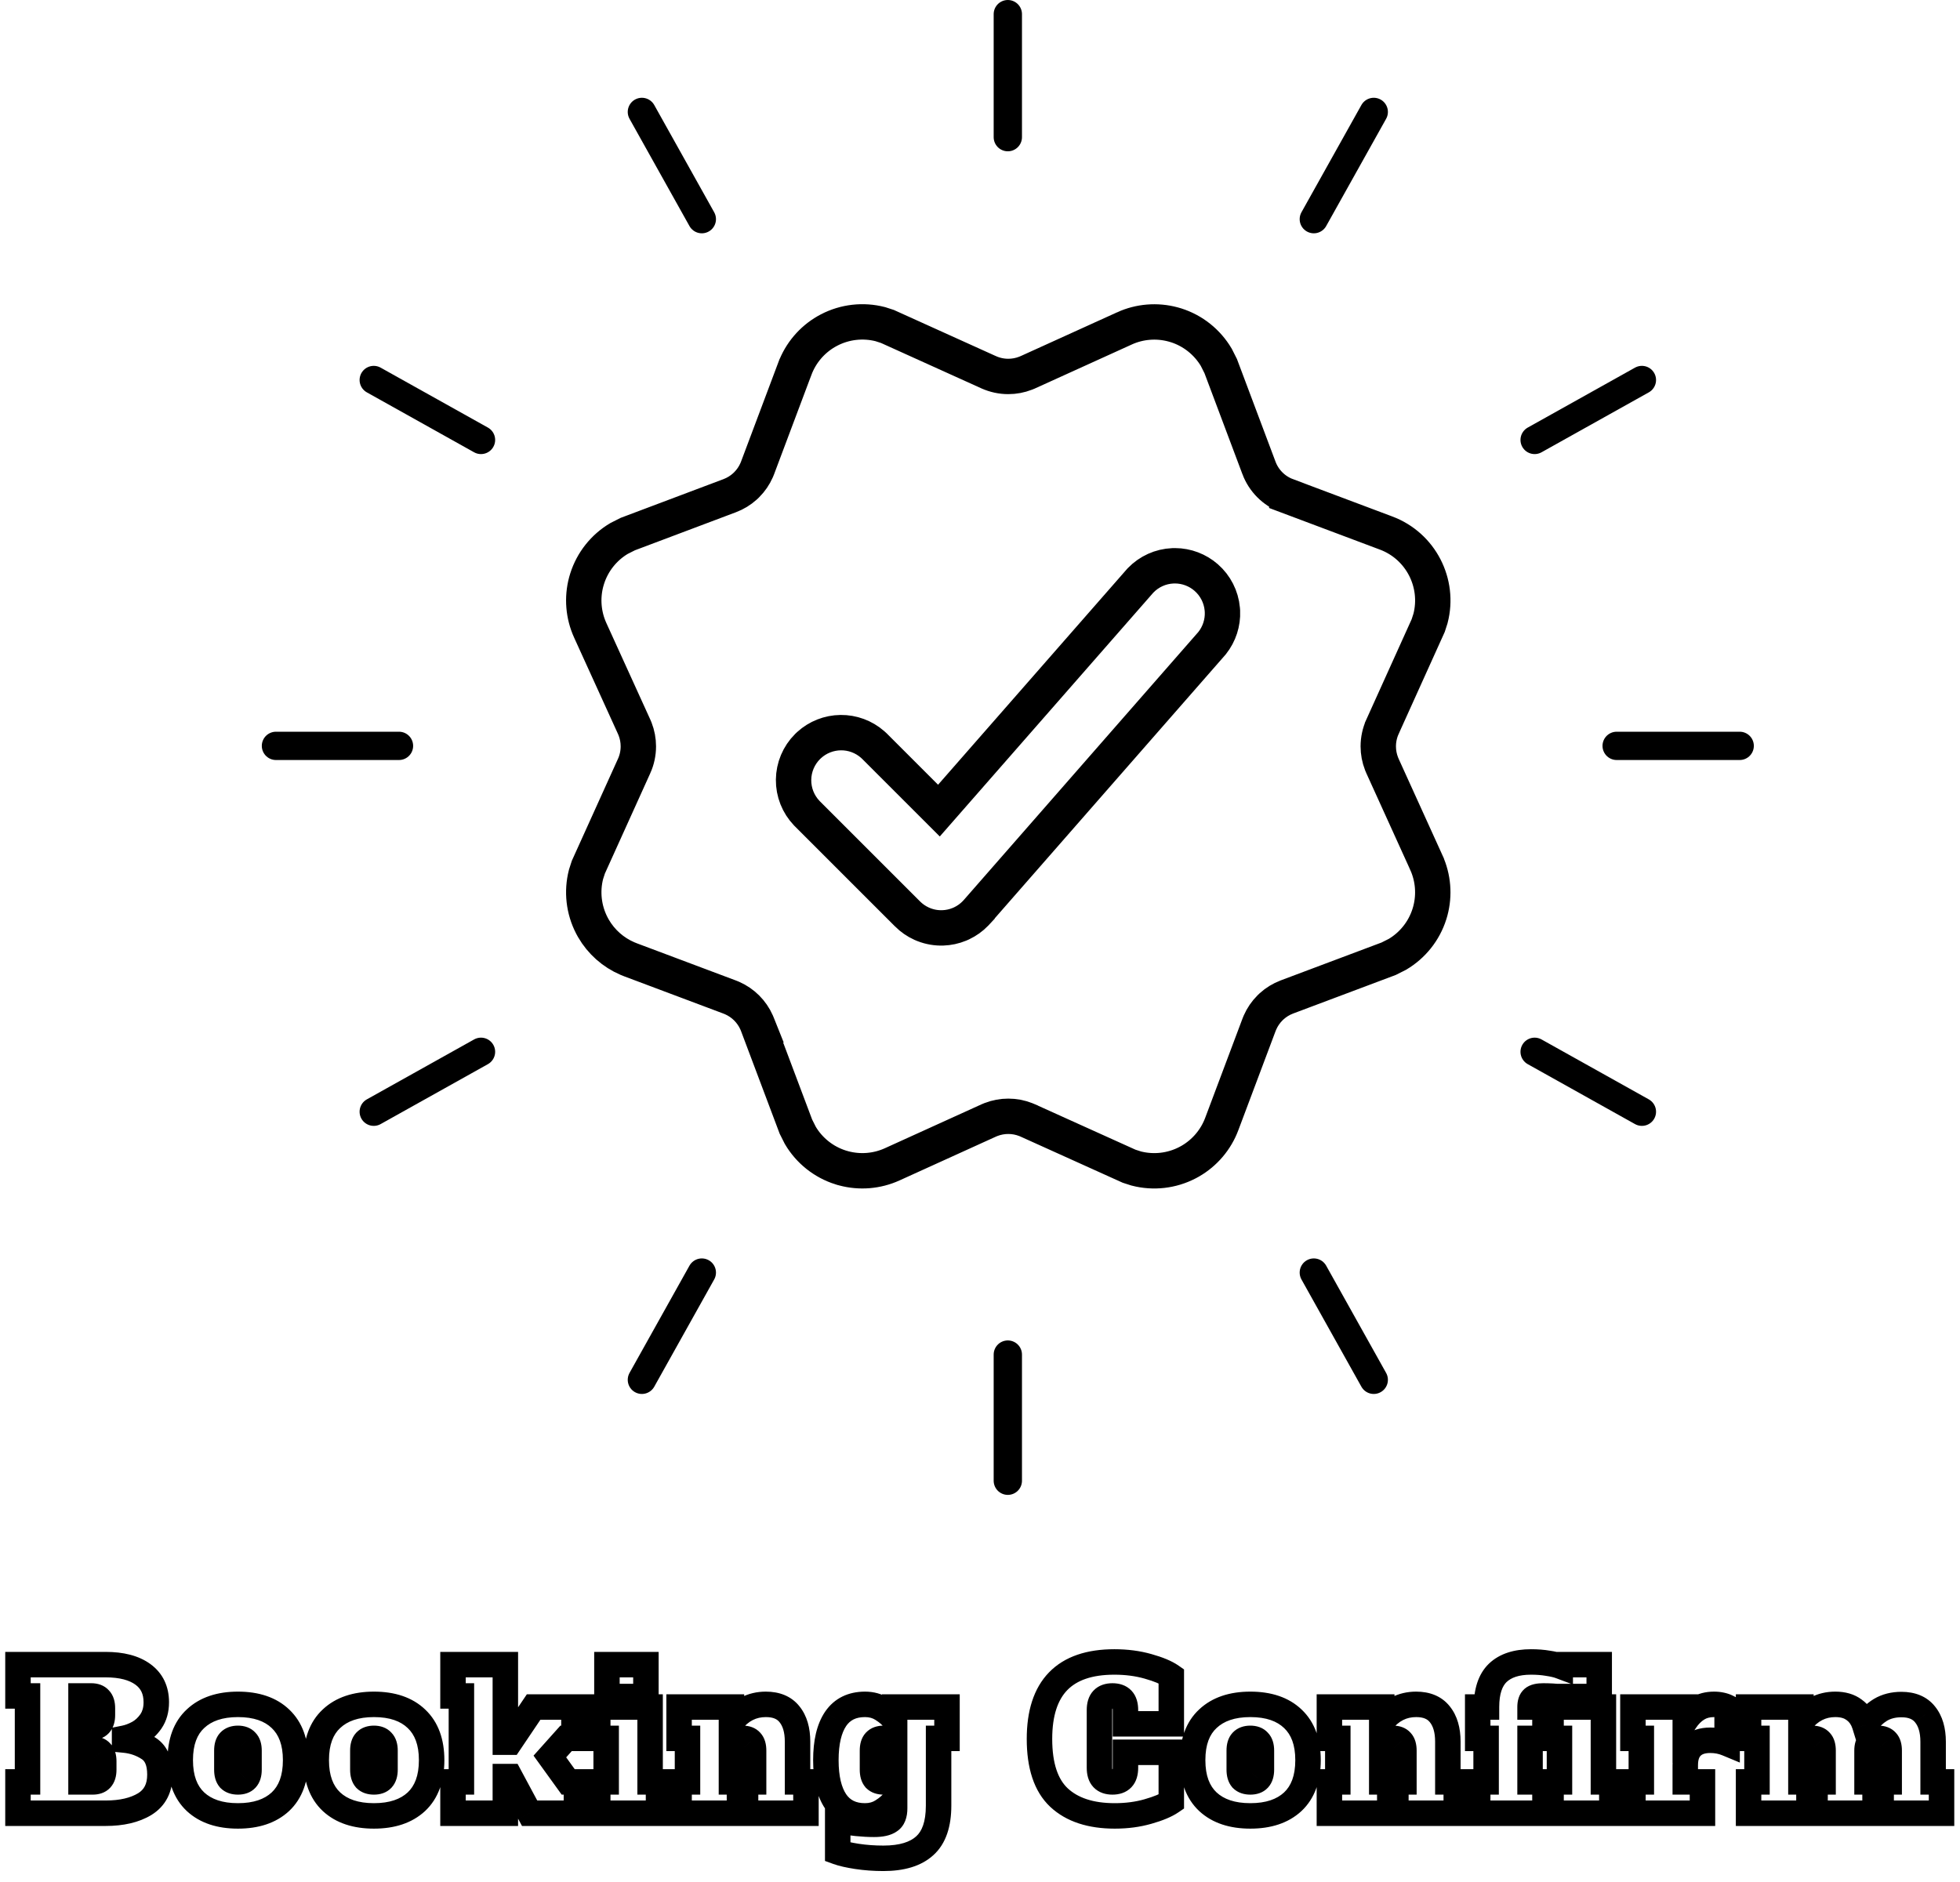 <svg width="277" height="266" viewBox="0 0 277 266" fill="none" xmlns="http://www.w3.org/2000/svg">
<mask id="path-1-outside-1_44_3509" maskUnits="userSpaceOnUse" x="0" y="232.31" width="277" height="33" fill="black">
<rect fill="white" y="232.31" width="277" height="33"/>
<path d="M2.54 251.882H3.89V239.732H2.54V235.304H14.933C17.183 235.304 18.938 235.763 20.198 236.681C21.458 237.599 22.088 238.913 22.088 240.623C22.088 241.685 21.836 242.585 21.332 243.323C20.828 244.043 20.234 244.592 19.55 244.97C18.884 245.33 18.236 245.573 17.606 245.699V245.969C18.884 246.095 20.036 246.5 21.062 247.184C22.088 247.868 22.601 249.092 22.601 250.856C22.601 252.746 21.89 254.132 20.468 255.014C19.046 255.878 17.201 256.31 14.933 256.31H2.54V251.882ZM12.908 244.16C13.43 244.16 13.817 244.025 14.069 243.755C14.339 243.467 14.474 243.026 14.474 242.432V241.46C14.474 240.866 14.339 240.434 14.069 240.164C13.817 239.876 13.43 239.732 12.908 239.732H11.45V244.16H12.908ZM13.097 251.882C13.619 251.882 14.006 251.747 14.258 251.477C14.528 251.189 14.663 250.748 14.663 250.154V248.966C14.663 248.372 14.528 247.94 14.258 247.67C14.006 247.382 13.619 247.238 13.097 247.238H11.45V251.882H13.097ZM33.627 256.688C31.072 256.688 29.073 256.022 27.634 254.69C26.194 253.34 25.474 251.378 25.474 248.804C25.474 246.23 26.194 244.277 27.634 242.945C29.073 241.595 31.072 240.92 33.627 240.92C36.219 240.92 38.227 241.604 39.648 242.972C41.071 244.322 41.782 246.266 41.782 248.804C41.782 251.378 41.062 253.34 39.621 254.69C38.181 256.022 36.184 256.688 33.627 256.688ZM33.627 251.882C34.15 251.882 34.536 251.747 34.788 251.477C35.059 251.189 35.194 250.748 35.194 250.154V247.454C35.194 246.86 35.059 246.428 34.788 246.158C34.536 245.87 34.15 245.726 33.627 245.726C33.105 245.726 32.709 245.87 32.44 246.158C32.188 246.428 32.062 246.86 32.062 247.454V250.154C32.062 250.748 32.188 251.189 32.44 251.477C32.709 251.747 33.105 251.882 33.627 251.882ZM52.847 256.688C50.291 256.688 48.293 256.022 46.853 254.69C45.413 253.34 44.693 251.378 44.693 248.804C44.693 246.23 45.413 244.277 46.853 242.945C48.293 241.595 50.291 240.92 52.847 240.92C55.439 240.92 57.446 241.604 58.868 242.972C60.29 244.322 61.001 246.266 61.001 248.804C61.001 251.378 60.281 253.34 58.841 254.69C57.401 256.022 55.403 256.688 52.847 256.688ZM52.847 251.882C53.369 251.882 53.756 251.747 54.008 251.477C54.278 251.189 54.413 250.748 54.413 250.154V247.454C54.413 246.86 54.278 246.428 54.008 246.158C53.756 245.87 53.369 245.726 52.847 245.726C52.325 245.726 51.929 245.87 51.659 246.158C51.407 246.428 51.281 246.86 51.281 247.454V250.154C51.281 250.748 51.407 251.189 51.659 251.477C51.929 251.747 52.325 251.882 52.847 251.882ZM80.302 251.882H81.463V256.31H74.848L72.067 251.126H71.419V256.31H64.021V251.882H65.209V239.732H64.021V235.304H71.419V246.266H72.067L75.415 241.298H81.112V245.726H80.005L77.71 248.291L80.302 251.882ZM85.775 239.813V235.304H91.284V239.813H85.775ZM84.48 256.31V251.882H85.668V245.726H84.48V241.298H91.877V251.882H93.066V256.31H84.48ZM113.902 251.882V256.31H105.37V251.882H106.504V247.454C106.504 246.86 106.378 246.428 106.126 246.158C105.874 245.87 105.496 245.726 104.992 245.726C103.912 245.726 103.372 246.302 103.372 247.454V251.882H104.506V256.31H95.974V251.882H97.162V245.726H95.974V241.298H103.372V243.404C104.668 241.748 106.288 240.92 108.232 240.92C109.726 240.92 110.842 241.388 111.58 242.324C112.336 243.26 112.714 244.547 112.714 246.185V251.882H113.902ZM124.844 262.682C123.548 262.682 122.306 262.592 121.118 262.412C119.948 262.232 119.039 262.025 118.391 261.791V257.363C120.299 257.705 122.009 257.876 123.521 257.876C124.547 257.876 125.285 257.714 125.735 257.39C126.203 257.084 126.437 256.499 126.437 255.635V254.474C125.987 255.05 125.402 255.563 124.682 256.013C123.98 256.463 123.17 256.688 122.252 256.688C120.416 256.688 119.03 256.004 118.094 254.636C117.176 253.268 116.717 251.324 116.717 248.804C116.717 246.284 117.176 244.34 118.094 242.972C119.03 241.604 120.416 240.92 122.252 240.92C123.17 240.92 123.98 241.145 124.682 241.595C125.402 242.045 125.987 242.558 126.437 243.134V241.298H133.835V245.726H132.647V255.23C132.647 257.84 131.999 259.73 130.703 260.9C129.407 262.088 127.454 262.682 124.844 262.682ZM124.871 251.882C125.393 251.882 125.78 251.747 126.032 251.477C126.302 251.189 126.437 250.748 126.437 250.154V247.454C126.437 246.86 126.302 246.428 126.032 246.158C125.78 245.87 125.393 245.726 124.871 245.726C124.349 245.726 123.953 245.87 123.683 246.158C123.431 246.428 123.305 246.86 123.305 247.454V250.154C123.305 250.748 123.431 251.189 123.683 251.477C123.953 251.747 124.349 251.882 124.871 251.882ZM157.544 256.688C154.142 256.688 151.514 255.824 149.66 254.096C147.824 252.368 146.906 249.605 146.906 245.807C146.906 238.553 150.434 234.926 157.49 234.926C159.2 234.926 160.784 235.133 162.242 235.547C163.718 235.961 164.816 236.42 165.536 236.924V243.674H159.056V241.73C159.056 241.046 158.903 240.542 158.597 240.218C158.291 239.894 157.832 239.732 157.22 239.732C156.608 239.732 156.149 239.894 155.843 240.218C155.537 240.542 155.384 241.046 155.384 241.73V249.884C155.384 250.568 155.537 251.072 155.843 251.396C156.149 251.72 156.608 251.882 157.22 251.882C157.832 251.882 158.291 251.72 158.597 251.396C158.903 251.072 159.056 250.568 159.056 249.884V247.697H165.536V254.69C164.798 255.194 163.7 255.653 162.242 256.067C160.802 256.481 159.236 256.688 157.544 256.688ZM176.705 256.688C174.149 256.688 172.151 256.022 170.711 254.69C169.271 253.34 168.551 251.378 168.551 248.804C168.551 246.23 169.271 244.277 170.711 242.945C172.151 241.595 174.149 240.92 176.705 240.92C179.297 240.92 181.304 241.604 182.726 242.972C184.148 244.322 184.859 246.266 184.859 248.804C184.859 251.378 184.139 253.34 182.699 254.69C181.259 256.022 179.261 256.688 176.705 256.688ZM176.705 251.882C177.227 251.882 177.614 251.747 177.866 251.477C178.136 251.189 178.271 250.748 178.271 250.154V247.454C178.271 246.86 178.136 246.428 177.866 246.158C177.614 245.87 177.227 245.726 176.705 245.726C176.183 245.726 175.787 245.87 175.517 246.158C175.265 246.428 175.139 246.86 175.139 247.454V250.154C175.139 250.748 175.265 251.189 175.517 251.477C175.787 251.747 176.183 251.882 176.705 251.882ZM205.807 251.882V256.31H197.275V251.882H198.409V247.454C198.409 246.86 198.283 246.428 198.031 246.158C197.779 245.87 197.401 245.726 196.897 245.726C195.817 245.726 195.277 246.302 195.277 247.454V251.882H196.411V256.31H187.879V251.882H189.067V245.726H187.879V241.298H195.277V243.404C196.573 241.748 198.193 240.92 200.137 240.92C201.631 240.92 202.747 241.388 203.485 242.324C204.241 243.26 204.619 244.547 204.619 246.185V251.882H205.807ZM218.1 239.732C217.398 239.732 216.912 239.849 216.642 240.083C216.372 240.317 216.237 240.722 216.237 241.298H218.343V245.726H216.237V251.882H218.343V256.31H208.839V251.882H210.027V245.726H208.839V241.298H210.081C210.081 239.102 210.612 237.491 211.674 236.465C212.754 235.439 214.32 234.926 216.372 234.926C217.254 234.926 218.055 234.989 218.775 235.115C219.495 235.223 220.071 235.358 220.503 235.52V235.304H226.011V239.813H220.746V239.867C219.792 239.777 218.91 239.732 218.1 239.732ZM226.605 251.882H227.793V256.31H219.207V251.882H220.395V245.726H219.207V241.298H226.605V251.882ZM242.25 240.92C242.61 240.92 242.952 240.956 243.276 241.028C243.6 241.1 243.87 241.19 244.086 241.298V246.455C243.348 246.149 242.556 245.996 241.71 245.996C240.576 245.996 239.703 246.293 239.091 246.887C238.479 247.481 238.173 248.363 238.173 249.533V251.882H240.603V256.31H230.775V251.882H231.963V245.726H230.775V241.298H238.173V243.269C238.677 242.513 239.253 241.937 239.901 241.541C240.549 241.127 241.332 240.92 242.25 240.92ZM274.39 251.882V256.31H265.858V251.882H266.992V247.454C266.992 246.86 266.866 246.428 266.614 246.158C266.362 245.87 265.984 245.726 265.48 245.726C264.4 245.726 263.86 246.302 263.86 247.454V251.882H264.994V256.31H256.516V251.882H257.65V247.454C257.65 246.86 257.524 246.428 257.272 246.158C257.02 245.87 256.642 245.726 256.138 245.726C255.058 245.726 254.518 246.302 254.518 247.454V251.882H255.652V256.31H247.12V251.882H248.308V245.726H247.12V241.298H254.518V243.404C255.814 241.748 257.434 240.92 259.378 240.92C260.476 240.92 261.367 241.181 262.051 241.703C262.753 242.207 263.248 242.927 263.536 243.863C264.184 242.927 264.922 242.207 265.75 241.703C266.596 241.199 267.586 240.947 268.72 240.947C270.214 240.947 271.33 241.415 272.068 242.351C272.824 243.287 273.202 244.574 273.202 246.212V251.882H274.39Z"/>
</mask>
<path d="M2.54 251.882V250.082H0.74V251.882H2.54ZM3.89 251.882V253.682H5.69V251.882H3.89ZM3.89 239.732H5.69V237.932H3.89V239.732ZM2.54 239.732H0.74V241.532H2.54V239.732ZM2.54 235.304V233.504H0.74V235.304H2.54ZM21.332 243.323L22.807 244.355L22.813 244.346L22.818 244.338L21.332 243.323ZM19.55 244.97L20.406 246.553L20.413 246.549L20.421 246.545L19.55 244.97ZM17.606 245.699L17.253 243.934L15.806 244.223V245.699H17.606ZM17.606 245.969H15.806V247.6L17.429 247.76L17.606 245.969ZM21.062 247.184L22.061 245.686L21.062 247.184ZM20.468 255.014L21.403 256.552L21.41 256.548L21.417 256.543L20.468 255.014ZM2.54 256.31H0.74V258.11H2.54V256.31ZM14.069 243.755L12.756 242.523L12.753 242.526L14.069 243.755ZM14.069 240.164L12.714 241.349L12.754 241.394L12.796 241.436L14.069 240.164ZM11.45 239.732V237.932H9.65V239.732H11.45ZM11.45 244.16H9.65V245.96H11.45V244.16ZM14.258 251.477L12.945 250.245L12.942 250.248L14.258 251.477ZM14.258 247.67L12.903 248.855L12.943 248.9L12.985 248.942L14.258 247.67ZM11.45 247.238V245.438H9.65V247.238H11.45ZM11.45 251.882H9.65V253.682H11.45V251.882ZM2.54 253.682H3.89V250.082H2.54V253.682ZM5.69 251.882V239.732H2.09V251.882H5.69ZM3.89 237.932H2.54V241.532H3.89V237.932ZM4.34 239.732V235.304H0.74V239.732H4.34ZM2.54 237.104H14.933V233.504H2.54V237.104ZM14.933 237.104C16.964 237.104 18.295 237.521 19.138 238.135L21.258 235.226C19.581 234.004 17.402 233.504 14.933 233.504V237.104ZM19.138 238.135C19.883 238.678 20.288 239.423 20.288 240.623H23.888C23.888 238.402 23.033 236.519 21.258 235.226L19.138 238.135ZM20.288 240.623C20.288 241.392 20.109 241.921 19.846 242.307L22.818 244.338C23.563 243.248 23.888 241.977 23.888 240.623H20.288ZM19.857 242.29C19.491 242.814 19.095 243.165 18.679 243.394L20.421 246.545C21.373 246.019 22.165 245.271 22.807 244.355L19.857 242.29ZM18.694 243.386C18.158 243.676 17.679 243.848 17.253 243.934L17.959 247.464C18.793 247.297 19.61 246.983 20.406 246.553L18.694 243.386ZM15.806 245.699V245.969H19.406V245.699H15.806ZM17.429 247.76C18.426 247.858 19.294 248.168 20.064 248.681L22.061 245.686C20.778 244.831 19.342 244.331 17.783 244.177L17.429 247.76ZM20.064 248.681C20.394 248.902 20.801 249.414 20.801 250.856H24.401C24.401 248.769 23.782 246.834 22.061 245.686L20.064 248.681ZM20.801 250.856C20.801 252.218 20.335 252.978 19.519 253.484L21.417 256.543C23.445 255.285 24.401 253.273 24.401 250.856H20.801ZM19.533 253.475C18.478 254.117 16.987 254.51 14.933 254.51V258.11C17.415 258.11 19.614 257.638 21.403 256.552L19.533 253.475ZM14.933 254.51H2.54V258.11H14.933V254.51ZM4.34 256.31V251.882H0.74V256.31H4.34ZM12.908 245.96C13.718 245.96 14.671 245.747 15.385 244.983L12.753 242.526C12.797 242.479 12.845 242.441 12.891 242.411C12.937 242.382 12.974 242.367 12.997 242.359C13.038 242.344 13.02 242.36 12.908 242.36V245.96ZM15.382 244.986C16.091 244.23 16.274 243.257 16.274 242.432H12.674C12.674 242.513 12.669 242.573 12.664 242.616C12.658 242.658 12.652 242.678 12.652 242.681C12.651 242.683 12.656 242.666 12.673 242.636C12.69 242.605 12.717 242.565 12.756 242.523L15.382 244.986ZM16.274 242.432V241.46H12.674V242.432H16.274ZM16.274 241.46C16.274 240.646 16.096 239.645 15.342 238.891L12.796 241.436C12.746 241.386 12.71 241.336 12.687 241.296C12.664 241.257 12.656 241.231 12.655 241.227C12.654 241.224 12.659 241.239 12.664 241.279C12.669 241.319 12.674 241.378 12.674 241.46H16.274ZM15.424 238.978C14.718 238.172 13.751 237.932 12.908 237.932V241.532C13.009 241.532 13.015 241.546 12.962 241.527C12.934 241.516 12.893 241.497 12.847 241.466C12.799 241.434 12.754 241.394 12.714 241.349L15.424 238.978ZM12.908 237.932H11.45V241.532H12.908V237.932ZM9.65 239.732V244.16H13.25V239.732H9.65ZM11.45 245.96H12.908V242.36H11.45V245.96ZM13.097 253.682C13.907 253.682 14.86 253.469 15.574 252.705L12.942 250.248C12.986 250.201 13.034 250.163 13.08 250.133C13.126 250.104 13.163 250.089 13.186 250.081C13.227 250.066 13.209 250.082 13.097 250.082V253.682ZM15.571 252.708C16.28 251.952 16.463 250.979 16.463 250.154H12.863C12.863 250.235 12.858 250.295 12.853 250.338C12.847 250.38 12.841 250.4 12.841 250.403C12.84 250.405 12.845 250.388 12.862 250.358C12.879 250.327 12.906 250.287 12.945 250.245L15.571 252.708ZM16.463 250.154V248.966H12.863V250.154H16.463ZM16.463 248.966C16.463 248.152 16.285 247.151 15.531 246.397L12.985 248.942C12.935 248.892 12.899 248.842 12.876 248.802C12.853 248.763 12.845 248.737 12.844 248.733C12.843 248.73 12.848 248.745 12.853 248.785C12.858 248.825 12.863 248.884 12.863 248.966H16.463ZM15.613 246.484C14.907 245.678 13.94 245.438 13.097 245.438V249.038C13.198 249.038 13.204 249.052 13.151 249.033C13.123 249.022 13.082 249.003 13.036 248.972C12.988 248.94 12.943 248.9 12.903 248.855L15.613 246.484ZM13.097 245.438H11.45V249.038H13.097V245.438ZM9.65 247.238V251.882H13.25V247.238H9.65ZM11.45 253.682H13.097V250.082H11.45V253.682ZM27.634 254.69L26.402 256.003L26.411 256.011L27.634 254.69ZM27.634 242.945L28.856 244.266L28.865 244.258L27.634 242.945ZM39.648 242.972L38.401 244.269L38.409 244.277L39.648 242.972ZM39.621 254.69L40.844 256.011L40.853 256.003L39.621 254.69ZM34.788 251.477L33.475 250.245L33.473 250.248L34.788 251.477ZM34.788 246.158L33.434 247.343L33.473 247.388L33.516 247.43L34.788 246.158ZM32.44 246.158L31.126 244.926L31.124 244.929L32.44 246.158ZM32.44 251.477L31.085 252.662L31.124 252.707L31.167 252.749L32.44 251.477ZM33.627 254.888C31.383 254.888 29.872 254.308 28.856 253.368L26.411 256.011C28.275 257.735 30.76 258.488 33.627 258.488V254.888ZM28.865 253.376C27.889 252.462 27.273 251.039 27.273 248.804H23.674C23.674 251.716 24.498 254.217 26.402 256.003L28.865 253.376ZM27.273 248.804C27.273 246.567 27.89 245.16 28.856 244.266L26.411 241.623C24.497 243.394 23.674 245.893 23.674 248.804H27.273ZM28.865 244.258C29.882 243.304 31.39 242.72 33.627 242.72V239.12C30.754 239.12 28.265 239.885 26.402 241.631L28.865 244.258ZM33.627 242.72C35.905 242.72 37.409 243.315 38.401 244.269L40.897 241.674C39.044 239.893 36.534 239.12 33.627 239.12V242.72ZM38.409 244.277C39.376 245.195 39.981 246.606 39.981 248.804H43.581C43.581 245.925 42.765 243.449 40.888 241.666L38.409 244.277ZM39.981 248.804C39.981 251.039 39.366 252.462 38.391 253.376L40.853 256.003C42.757 254.217 43.581 251.716 43.581 248.804H39.981ZM38.399 253.368C37.383 254.308 35.872 254.888 33.627 254.888V258.488C36.495 258.488 38.98 257.735 40.844 256.011L38.399 253.368ZM33.627 253.682C34.438 253.682 35.391 253.469 36.104 252.705L33.473 250.248C33.517 250.201 33.564 250.163 33.611 250.133C33.656 250.104 33.694 250.089 33.716 250.081C33.758 250.066 33.739 250.082 33.627 250.082V253.682ZM36.102 252.708C36.811 251.952 36.993 250.979 36.993 250.154H33.394C33.394 250.235 33.389 250.295 33.383 250.338C33.378 250.38 33.372 250.4 33.371 250.403C33.37 250.405 33.376 250.388 33.392 250.358C33.409 250.327 33.436 250.287 33.475 250.245L36.102 252.708ZM36.993 250.154V247.454H33.394V250.154H36.993ZM36.993 247.454C36.993 246.64 36.816 245.639 36.061 244.885L33.516 247.43C33.465 247.38 33.43 247.33 33.407 247.29C33.384 247.251 33.375 247.225 33.374 247.221C33.373 247.218 33.378 247.233 33.384 247.273C33.389 247.313 33.394 247.372 33.394 247.454H36.993ZM36.143 244.972C35.438 244.166 34.471 243.926 33.627 243.926V247.526C33.728 247.526 33.734 247.54 33.682 247.521C33.654 247.51 33.613 247.491 33.566 247.46C33.519 247.428 33.474 247.388 33.434 247.343L36.143 244.972ZM33.627 243.926C32.776 243.926 31.837 244.169 31.126 244.926L33.753 247.389C33.72 247.423 33.683 247.454 33.645 247.479C33.608 247.503 33.575 247.518 33.554 247.525C33.514 247.54 33.528 247.526 33.627 247.526V243.926ZM31.124 244.929C30.418 245.685 30.262 246.667 30.262 247.454H33.861C33.861 247.368 33.866 247.304 33.872 247.258C33.877 247.212 33.883 247.19 33.884 247.188C33.885 247.184 33.859 247.275 33.755 247.386L31.124 244.929ZM30.262 247.454V250.154H33.861V247.454H30.262ZM30.262 250.154C30.262 250.953 30.424 251.906 31.085 252.662L33.794 250.291C33.874 250.383 33.891 250.451 33.887 250.435C33.884 250.427 33.878 250.401 33.872 250.353C33.866 250.305 33.861 250.239 33.861 250.154H30.262ZM31.167 252.749C31.883 253.466 32.808 253.682 33.627 253.682V250.082C33.517 250.082 33.491 250.067 33.52 250.077C33.536 250.082 33.565 250.094 33.601 250.116C33.638 250.138 33.676 250.168 33.712 250.204L31.167 252.749ZM46.853 254.69L45.622 256.003L45.631 256.011L46.853 254.69ZM46.853 242.945L48.075 244.266L48.084 244.258L46.853 242.945ZM58.868 242.972L57.62 244.269L57.629 244.277L58.868 242.972ZM58.841 254.69L60.063 256.011L60.072 256.003L58.841 254.69ZM54.008 251.477L52.695 250.245L52.692 250.248L54.008 251.477ZM54.008 246.158L52.654 247.343L52.693 247.388L52.735 247.43L54.008 246.158ZM51.659 246.158L50.346 244.926L50.343 244.929L51.659 246.158ZM51.659 251.477L50.304 252.662L50.344 252.707L50.386 252.749L51.659 251.477ZM52.847 254.888C50.603 254.888 49.092 254.308 48.075 253.368L45.631 256.011C47.495 257.735 49.979 258.488 52.847 258.488V254.888ZM48.084 253.376C47.109 252.462 46.493 251.039 46.493 248.804H42.893C42.893 251.716 43.717 254.217 45.622 256.003L48.084 253.376ZM46.493 248.804C46.493 246.567 47.109 245.16 48.075 244.266L45.631 241.623C43.717 243.394 42.893 245.893 42.893 248.804H46.493ZM48.084 244.258C49.101 243.304 50.609 242.72 52.847 242.72V239.12C49.973 239.12 47.485 239.885 45.622 241.631L48.084 244.258ZM52.847 242.72C55.124 242.72 56.628 243.315 57.62 244.269L60.116 241.674C58.264 239.893 55.754 239.12 52.847 239.12V242.72ZM57.629 244.277C58.595 245.195 59.201 246.606 59.201 248.804H62.801C62.801 245.925 61.985 243.449 60.107 241.666L57.629 244.277ZM59.201 248.804C59.201 251.039 58.585 252.462 57.61 253.376L60.072 256.003C61.977 254.217 62.801 251.716 62.801 248.804H59.201ZM57.619 253.368C56.602 254.308 55.091 254.888 52.847 254.888V258.488C55.715 258.488 58.2 257.735 60.063 256.011L57.619 253.368ZM52.847 253.682C53.657 253.682 54.61 253.469 55.324 252.705L52.692 250.248C52.736 250.201 52.784 250.163 52.83 250.133C52.876 250.104 52.913 250.089 52.936 250.081C52.977 250.066 52.959 250.082 52.847 250.082V253.682ZM55.321 252.708C56.03 251.952 56.213 250.979 56.213 250.154H52.613C52.613 250.235 52.608 250.295 52.603 250.338C52.597 250.38 52.592 250.4 52.591 250.403C52.59 250.405 52.595 250.388 52.612 250.358C52.629 250.327 52.656 250.287 52.695 250.245L55.321 252.708ZM56.213 250.154V247.454H52.613V250.154H56.213ZM56.213 247.454C56.213 246.64 56.035 245.639 55.281 244.885L52.735 247.43C52.685 247.38 52.649 247.33 52.626 247.29C52.603 247.251 52.595 247.225 52.594 247.221C52.593 247.218 52.598 247.233 52.603 247.273C52.608 247.313 52.613 247.372 52.613 247.454H56.213ZM55.363 244.972C54.657 244.166 53.69 243.926 52.847 243.926V247.526C52.948 247.526 52.954 247.54 52.901 247.521C52.873 247.51 52.832 247.491 52.786 247.46C52.738 247.428 52.693 247.388 52.654 247.343L55.363 244.972ZM52.847 243.926C51.995 243.926 51.056 244.169 50.346 244.926L52.972 247.389C52.94 247.423 52.903 247.454 52.865 247.479C52.827 247.503 52.795 247.518 52.774 247.525C52.734 247.54 52.748 247.526 52.847 247.526V243.926ZM50.343 244.929C49.638 245.685 49.481 246.667 49.481 247.454H53.081C53.081 247.368 53.086 247.304 53.091 247.258C53.097 247.212 53.103 247.19 53.104 247.188C53.105 247.184 53.079 247.275 52.975 247.386L50.343 244.929ZM49.481 247.454V250.154H53.081V247.454H49.481ZM49.481 250.154C49.481 250.953 49.643 251.906 50.304 252.662L53.014 250.291C53.094 250.383 53.111 250.451 53.106 250.435C53.104 250.427 53.097 250.401 53.092 250.353C53.086 250.305 53.081 250.239 53.081 250.154H49.481ZM50.386 252.749C51.102 253.466 52.027 253.682 52.847 253.682V250.082C52.737 250.082 52.711 250.067 52.739 250.077C52.755 250.082 52.784 250.094 52.821 250.116C52.857 250.138 52.896 250.168 52.932 250.204L50.386 252.749ZM80.302 251.882L78.842 252.935L79.381 253.682H80.302V251.882ZM81.463 251.882H83.263V250.082H81.463V251.882ZM81.463 256.31V258.11H83.263V256.31H81.463ZM74.848 256.31L73.261 257.16L73.771 258.11H74.848V256.31ZM72.067 251.126L73.653 250.275L73.144 249.326H72.067V251.126ZM71.419 251.126V249.326H69.619V251.126H71.419ZM71.419 256.31V258.11H73.219V256.31H71.419ZM64.021 256.31H62.221V258.11H64.021V256.31ZM64.021 251.882V250.082H62.221V251.882H64.021ZM65.209 251.882V253.682H67.009V251.882H65.209ZM65.209 239.732H67.009V237.932H65.209V239.732ZM64.021 239.732H62.221V241.532H64.021V239.732ZM64.021 235.304V233.504H62.221V235.304H64.021ZM71.419 235.304H73.219V233.504H71.419V235.304ZM71.419 246.266H69.619V248.066H71.419V246.266ZM72.067 246.266V248.066H73.024L73.559 247.272L72.067 246.266ZM75.415 241.298V239.498H74.457L73.922 240.292L75.415 241.298ZM81.112 241.298H82.912V239.498H81.112V241.298ZM81.112 245.726V247.526H82.912V245.726H81.112ZM80.005 245.726V243.926H79.2L78.663 244.525L80.005 245.726ZM77.71 248.291L76.368 247.09L75.403 248.17L76.25 249.344L77.71 248.291ZM80.302 253.682H81.463V250.082H80.302V253.682ZM79.663 251.882V256.31H83.263V251.882H79.663ZM81.463 254.51H74.848V258.11H81.463V254.51ZM76.434 255.459L73.653 250.275L70.481 251.976L73.261 257.16L76.434 255.459ZM72.067 249.326H71.419V252.926H72.067V249.326ZM69.619 251.126V256.31H73.219V251.126H69.619ZM71.419 254.51H64.021V258.11H71.419V254.51ZM65.821 256.31V251.882H62.221V256.31H65.821ZM64.021 253.682H65.209V250.082H64.021V253.682ZM67.009 251.882V239.732H63.409V251.882H67.009ZM65.209 237.932H64.021V241.532H65.209V237.932ZM65.821 239.732V235.304H62.221V239.732H65.821ZM64.021 237.104H71.419V233.504H64.021V237.104ZM69.619 235.304V246.266H73.219V235.304H69.619ZM71.419 248.066H72.067V244.466H71.419V248.066ZM73.559 247.272L76.907 242.304L73.922 240.292L70.574 245.26L73.559 247.272ZM75.415 243.098H81.112V239.498H75.415V243.098ZM79.312 241.298V245.726H82.912V241.298H79.312ZM81.112 243.926H80.005V247.526H81.112V243.926ZM78.663 244.525L76.368 247.09L79.051 249.491L81.346 246.926L78.663 244.525ZM76.25 249.344L78.842 252.935L81.761 250.828L79.169 247.237L76.25 249.344ZM85.775 239.813H83.975V241.613H85.775V239.813ZM85.775 235.304V233.504H83.975V235.304H85.775ZM91.284 235.304H93.084V233.504H91.284V235.304ZM91.284 239.813V241.613H93.084V239.813H91.284ZM84.48 256.31H82.68V258.11H84.48V256.31ZM84.48 251.882V250.082H82.68V251.882H84.48ZM85.668 251.882V253.682H87.468V251.882H85.668ZM85.668 245.726H87.468V243.926H85.668V245.726ZM84.48 245.726H82.68V247.526H84.48V245.726ZM84.48 241.298V239.498H82.68V241.298H84.48ZM91.877 241.298H93.677V239.498H91.877V241.298ZM91.877 251.882H90.078V253.682H91.877V251.882ZM93.066 251.882H94.865V250.082H93.066V251.882ZM93.066 256.31V258.11H94.865V256.31H93.066ZM87.576 239.813V235.304H83.975V239.813H87.576ZM85.775 237.104H91.284V233.504H85.775V237.104ZM89.484 235.304V239.813H93.084V235.304H89.484ZM91.284 238.013H85.775V241.613H91.284V238.013ZM86.279 256.31V251.882H82.68V256.31H86.279ZM84.48 253.682H85.668V250.082H84.48V253.682ZM87.468 251.882V245.726H83.868V251.882H87.468ZM85.668 243.926H84.48V247.526H85.668V243.926ZM86.279 245.726V241.298H82.68V245.726H86.279ZM84.48 243.098H91.877V239.498H84.48V243.098ZM90.078 241.298V251.882H93.677V241.298H90.078ZM91.877 253.682H93.066V250.082H91.877V253.682ZM91.266 251.882V256.31H94.865V251.882H91.266ZM93.066 254.51H84.48V258.11H93.066V254.51ZM113.902 251.882H115.702V250.082H113.902V251.882ZM113.902 256.31V258.11H115.702V256.31H113.902ZM105.37 256.31H103.57V258.11H105.37V256.31ZM105.37 251.882V250.082H103.57V251.882H105.37ZM106.504 251.882V253.682H108.304V251.882H106.504ZM106.126 246.158L104.771 247.343L104.79 247.365L104.81 247.386L106.126 246.158ZM103.372 251.882H101.572V253.682H103.372V251.882ZM104.506 251.882H106.306V250.082H104.506V251.882ZM104.506 256.31V258.11H106.306V256.31H104.506ZM95.974 256.31H94.174V258.11H95.974V256.31ZM95.974 251.882V250.082H94.174V251.882H95.974ZM97.162 251.882V253.682H98.962V251.882H97.162ZM97.162 245.726H98.962V243.926H97.162V245.726ZM95.974 245.726H94.174V247.526H95.974V245.726ZM95.974 241.298V239.498H94.174V241.298H95.974ZM103.372 241.298H105.172V239.498H103.372V241.298ZM103.372 243.404H101.572V248.624L104.789 244.513L103.372 243.404ZM111.58 242.324L110.166 243.438L110.173 243.446L110.179 243.455L111.58 242.324ZM112.714 251.882H110.914V253.682H112.714V251.882ZM112.102 251.882V256.31H115.702V251.882H112.102ZM113.902 254.51H105.37V258.11H113.902V254.51ZM107.17 256.31V251.882H103.57V256.31H107.17ZM105.37 253.682H106.504V250.082H105.37V253.682ZM108.304 251.882V247.454H104.704V251.882H108.304ZM108.304 247.454C108.304 246.667 108.147 245.685 107.441 244.929L104.81 247.386C104.706 247.275 104.68 247.184 104.681 247.188C104.682 247.19 104.688 247.212 104.693 247.258C104.699 247.304 104.704 247.368 104.704 247.454H108.304ZM107.48 244.972C106.786 244.179 105.84 243.926 104.992 243.926V247.526C105.076 247.526 105.071 247.538 105.012 247.516C104.981 247.504 104.94 247.484 104.895 247.453C104.849 247.422 104.807 247.384 104.771 247.343L107.48 244.972ZM104.992 243.926C104.143 243.926 103.184 244.157 102.463 244.926C101.763 245.674 101.572 246.628 101.572 247.454H105.172C105.172 247.379 105.176 247.325 105.181 247.288C105.186 247.25 105.191 247.234 105.191 247.234C105.189 247.239 105.166 247.308 105.09 247.389C105.054 247.427 105.014 247.459 104.975 247.485C104.936 247.51 104.904 247.523 104.886 247.53C104.852 247.541 104.877 247.526 104.992 247.526V243.926ZM101.572 247.454V251.882H105.172V247.454H101.572ZM103.372 253.682H104.506V250.082H103.372V253.682ZM102.706 251.882V256.31H106.306V251.882H102.706ZM104.506 254.51H95.974V258.11H104.506V254.51ZM97.773 256.31V251.882H94.174V256.31H97.773ZM95.974 253.682H97.162V250.082H95.974V253.682ZM98.962 251.882V245.726H95.362V251.882H98.962ZM97.162 243.926H95.974V247.526H97.162V243.926ZM97.773 245.726V241.298H94.174V245.726H97.773ZM95.974 243.098H103.372V239.498H95.974V243.098ZM101.572 241.298V243.404H105.172V241.298H101.572ZM104.789 244.513C105.776 243.252 106.891 242.72 108.232 242.72V239.12C105.684 239.12 103.559 240.243 101.954 242.294L104.789 244.513ZM108.232 242.72C109.328 242.72 109.854 243.043 110.166 243.438L112.993 241.209C111.829 239.733 110.123 239.12 108.232 239.12V242.72ZM110.179 243.455C110.597 243.972 110.914 244.81 110.914 246.185H114.514C114.514 244.283 114.074 242.548 112.98 241.193L110.179 243.455ZM110.914 246.185V251.882H114.514V246.185H110.914ZM112.714 253.682H113.902V250.082H112.714V253.682ZM121.118 262.412L120.845 264.191L120.849 264.191L121.118 262.412ZM118.391 261.791H116.591V263.054L117.78 263.484L118.391 261.791ZM118.391 257.363L118.709 255.591L116.591 255.211V257.363H118.391ZM125.735 257.39L124.75 255.883L124.716 255.905L124.684 255.929L125.735 257.39ZM126.437 254.474H128.237V249.246L125.019 253.365L126.437 254.474ZM124.682 256.013L123.728 254.486L123.72 254.492L123.711 254.497L124.682 256.013ZM118.094 254.636L116.6 255.639L116.604 255.645L116.609 255.652L118.094 254.636ZM118.094 242.972L116.609 241.955L116.604 241.962L116.6 241.969L118.094 242.972ZM124.682 241.595L123.711 243.11L123.72 243.116L123.728 243.121L124.682 241.595ZM126.437 243.134L125.019 244.242L128.237 248.361V243.134H126.437ZM126.437 241.298V239.498H124.637V241.298H126.437ZM133.835 241.298H135.635V239.498H133.835V241.298ZM133.835 245.726V247.526H135.635V245.726H133.835ZM132.647 245.726V243.926H130.847V245.726H132.647ZM130.703 260.9L129.497 259.563L129.487 259.573L130.703 260.9ZM126.032 251.477L124.719 250.245L124.716 250.248L126.032 251.477ZM126.032 246.158L124.678 247.343L124.717 247.388L124.76 247.43L126.032 246.158ZM123.683 246.158L122.37 244.926L122.367 244.929L123.683 246.158ZM123.683 251.477L122.329 252.662L122.368 252.707L122.411 252.749L123.683 251.477ZM124.844 260.882C123.632 260.882 122.48 260.797 121.388 260.632L120.849 264.191C122.133 264.386 123.465 264.482 124.844 264.482V260.882ZM121.392 260.633C120.268 260.46 119.491 260.274 119.003 260.098L117.78 263.484C118.588 263.775 119.629 264.004 120.845 264.191L121.392 260.633ZM120.191 261.791V257.363H116.591V261.791H120.191ZM118.074 259.134C120.059 259.49 121.878 259.676 123.521 259.676V256.076C122.141 256.076 120.54 255.919 118.709 255.591L118.074 259.134ZM123.521 259.676C124.647 259.676 125.864 259.515 126.787 258.85L124.684 255.929C124.716 255.905 124.669 255.95 124.458 255.996C124.252 256.041 123.947 256.076 123.521 256.076V259.676ZM126.72 258.896C127.932 258.104 128.237 256.759 128.237 255.635H124.637C124.637 255.771 124.628 255.872 124.616 255.943C124.605 256.015 124.593 256.048 124.591 256.053C124.589 256.057 124.599 256.032 124.629 255.994C124.66 255.954 124.702 255.915 124.75 255.883L126.72 258.896ZM128.237 255.635V254.474H124.637V255.635H128.237ZM125.019 253.365C124.717 253.752 124.299 254.13 123.728 254.486L125.636 257.539C126.506 256.995 127.257 256.348 127.856 255.582L125.019 253.365ZM123.711 254.497C123.328 254.743 122.862 254.888 122.252 254.888V258.488C123.479 258.488 124.633 258.182 125.654 257.528L123.711 254.497ZM122.252 254.888C120.936 254.888 120.14 254.438 119.58 253.619L116.609 255.652C117.92 257.569 119.897 258.488 122.252 258.488V254.888ZM119.589 253.633C118.95 252.68 118.517 251.143 118.517 248.804H114.917C114.917 251.505 115.403 253.855 116.6 255.639L119.589 253.633ZM118.517 248.804C118.517 246.465 118.95 244.927 119.589 243.975L116.6 241.969C115.403 243.752 114.917 246.103 114.917 248.804H118.517ZM119.58 243.988C120.14 243.169 120.936 242.72 122.252 242.72V239.12C119.897 239.12 117.92 240.038 116.609 241.955L119.58 243.988ZM122.252 242.72C122.862 242.72 123.328 242.864 123.711 243.11L125.654 240.079C124.633 239.425 123.479 239.12 122.252 239.12V242.72ZM123.728 243.121C124.299 243.477 124.717 243.856 125.019 244.242L127.856 242.025C127.257 241.26 126.506 240.612 125.636 240.068L123.728 243.121ZM128.237 243.134V241.298H124.637V243.134H128.237ZM126.437 243.098H133.835V239.498H126.437V243.098ZM132.035 241.298V245.726H135.635V241.298H132.035ZM133.835 243.926H132.647V247.526H133.835V243.926ZM130.847 245.726V255.23H134.447V245.726H130.847ZM130.847 255.23C130.847 257.584 130.261 258.874 129.497 259.563L131.909 262.236C133.738 260.585 134.447 258.095 134.447 255.23H130.847ZM129.487 259.573C128.653 260.338 127.218 260.882 124.844 260.882V264.482C127.691 264.482 130.162 263.838 131.92 262.226L129.487 259.573ZM124.871 253.682C125.681 253.682 126.635 253.469 127.348 252.705L124.716 250.248C124.76 250.201 124.808 250.163 124.854 250.133C124.9 250.104 124.938 250.089 124.96 250.081C125.001 250.066 124.983 250.082 124.871 250.082V253.682ZM127.345 252.708C128.054 251.952 128.237 250.979 128.237 250.154H124.637C124.637 250.235 124.633 250.295 124.627 250.338C124.622 250.38 124.616 250.4 124.615 250.403C124.614 250.405 124.619 250.388 124.636 250.358C124.653 250.327 124.68 250.287 124.719 250.245L127.345 252.708ZM128.237 250.154V247.454H124.637V250.154H128.237ZM128.237 247.454C128.237 246.64 128.06 245.639 127.305 244.885L124.76 247.43C124.709 247.38 124.674 247.33 124.65 247.29C124.628 247.251 124.619 247.225 124.618 247.221C124.617 247.218 124.622 247.233 124.627 247.273C124.633 247.313 124.637 247.372 124.637 247.454H128.237ZM127.387 244.972C126.681 244.166 125.715 243.926 124.871 243.926V247.526C124.972 247.526 124.978 247.54 124.925 247.521C124.897 247.51 124.857 247.491 124.81 247.46C124.763 247.428 124.717 247.388 124.678 247.343L127.387 244.972ZM124.871 243.926C124.02 243.926 123.08 244.169 122.37 244.926L124.996 247.389C124.964 247.423 124.927 247.454 124.889 247.479C124.851 247.503 124.819 247.518 124.798 247.525C124.758 247.54 124.772 247.526 124.871 247.526V243.926ZM122.367 244.929C121.662 245.685 121.505 246.667 121.505 247.454H125.105C125.105 247.368 125.11 247.304 125.116 247.258C125.121 247.212 125.127 247.19 125.128 247.188C125.129 247.184 125.103 247.275 124.999 247.386L122.367 244.929ZM121.505 247.454V250.154H125.105V247.454H121.505ZM121.505 250.154C121.505 250.953 121.668 251.906 122.329 252.662L125.038 250.291C125.118 250.383 125.135 250.451 125.131 250.435C125.128 250.427 125.122 250.401 125.116 250.353C125.11 250.305 125.105 250.239 125.105 250.154H121.505ZM122.411 252.749C123.127 253.466 124.051 253.682 124.871 253.682V250.082C124.761 250.082 124.735 250.067 124.764 250.077C124.779 250.082 124.808 250.094 124.845 250.116C124.882 250.138 124.92 250.168 124.956 250.204L122.411 252.749ZM149.66 254.096L148.426 255.406L148.433 255.412L149.66 254.096ZM162.242 235.547L161.75 237.278L161.756 237.28L162.242 235.547ZM165.536 236.924H167.336V235.986L166.568 235.449L165.536 236.924ZM165.536 243.674V245.474H167.336V243.674H165.536ZM159.056 243.674H157.256V245.474H159.056V243.674ZM158.597 240.218L159.906 238.982V238.982L158.597 240.218ZM155.843 240.218L157.152 241.453V241.453L155.843 240.218ZM155.843 251.396L157.152 250.16V250.16L155.843 251.396ZM158.597 251.396L159.906 252.631L158.597 251.396ZM159.056 247.697V245.897H157.256V247.697H159.056ZM165.536 247.697H167.336V245.897H165.536V247.697ZM165.536 254.69L166.551 256.176L167.336 255.64V254.69H165.536ZM162.242 256.067L161.75 254.335L161.745 254.337L162.242 256.067ZM157.544 254.888C154.439 254.888 152.308 254.103 150.887 252.779L148.433 255.412C150.72 257.545 153.846 258.488 157.544 258.488V254.888ZM150.894 252.785C149.568 251.537 148.706 249.359 148.706 245.807H145.106C145.106 249.851 146.08 253.198 148.426 255.406L150.894 252.785ZM148.706 245.807C148.706 242.445 149.524 240.256 150.842 238.901C152.152 237.555 154.252 236.726 157.49 236.726V233.126C153.672 233.126 150.48 234.11 148.262 236.391C146.052 238.662 145.106 241.914 145.106 245.807H148.706ZM157.49 236.726C159.055 236.726 160.471 236.915 161.75 237.278L162.734 233.815C161.097 233.35 159.345 233.126 157.49 233.126V236.726ZM161.756 237.28C163.159 237.673 164.03 238.066 164.504 238.398L166.568 235.449C165.603 234.773 164.277 234.248 162.728 233.813L161.756 237.28ZM163.736 236.924V243.674H167.336V236.924H163.736ZM165.536 241.874H159.056V245.474H165.536V241.874ZM160.856 243.674V241.73H157.256V243.674H160.856ZM160.856 241.73C160.856 240.825 160.66 239.78 159.906 238.982L157.288 241.453C157.218 241.379 157.209 241.328 157.219 241.361C157.231 241.402 157.256 241.515 157.256 241.73H160.856ZM159.906 238.982C159.148 238.179 158.137 237.932 157.22 237.932V241.532C157.372 241.532 157.429 241.552 157.424 241.55C157.42 241.549 157.401 241.542 157.374 241.524C157.346 241.506 157.316 241.483 157.288 241.453L159.906 238.982ZM157.22 237.932C156.303 237.932 155.292 238.179 154.534 238.982L157.152 241.453C157.124 241.483 157.094 241.506 157.066 241.524C157.039 241.542 157.02 241.549 157.016 241.55C157.011 241.552 157.068 241.532 157.22 241.532V237.932ZM154.534 238.982C153.78 239.78 153.584 240.825 153.584 241.73H157.184C157.184 241.515 157.209 241.402 157.221 241.361C157.231 241.328 157.222 241.379 157.152 241.453L154.534 238.982ZM153.584 241.73V249.884H157.184V241.73H153.584ZM153.584 249.884C153.584 250.789 153.78 251.833 154.534 252.631L157.152 250.16C157.222 250.234 157.231 250.285 157.221 250.252C157.209 250.211 157.184 250.098 157.184 249.884H153.584ZM154.534 252.631C155.292 253.434 156.303 253.682 157.22 253.682V250.082C157.068 250.082 157.011 250.061 157.016 250.063C157.02 250.064 157.039 250.071 157.066 250.089C157.094 250.107 157.124 250.131 157.152 250.16L154.534 252.631ZM157.22 253.682C158.137 253.682 159.148 253.434 159.906 252.631L157.288 250.16C157.316 250.131 157.346 250.107 157.374 250.089C157.401 250.071 157.42 250.064 157.424 250.063C157.429 250.061 157.372 250.082 157.22 250.082V253.682ZM159.906 252.631C160.66 251.833 160.856 250.789 160.856 249.884H157.256C157.256 250.098 157.231 250.211 157.219 250.252C157.209 250.285 157.218 250.234 157.288 250.16L159.906 252.631ZM160.856 249.884V247.697H157.256V249.884H160.856ZM159.056 249.497H165.536V245.897H159.056V249.497ZM163.736 247.697V254.69H167.336V247.697H163.736ZM164.521 253.203C164.016 253.548 163.133 253.943 161.75 254.335L162.734 257.798C164.267 257.363 165.58 256.839 166.551 256.176L164.521 253.203ZM161.745 254.337C160.486 254.699 159.089 254.888 157.544 254.888V258.488C159.383 258.488 161.118 258.263 162.739 257.796L161.745 254.337ZM170.711 254.69L169.48 256.003L169.489 256.011L170.711 254.69ZM170.711 242.945L171.934 244.266L171.942 244.258L170.711 242.945ZM182.726 242.972L181.478 244.269L181.487 244.277L182.726 242.972ZM182.699 254.69L183.922 256.011L183.93 256.003L182.699 254.69ZM177.866 251.477L176.553 250.245L176.551 250.248L177.866 251.477ZM177.866 246.158L176.512 247.343L176.551 247.388L176.594 247.43L177.866 246.158ZM175.517 246.158L174.204 244.926L174.202 244.929L175.517 246.158ZM175.517 251.477L174.163 252.662L174.202 252.707L174.245 252.749L175.517 251.477ZM176.705 254.888C174.461 254.888 172.95 254.308 171.934 253.368L169.489 256.011C171.353 257.735 173.838 258.488 176.705 258.488V254.888ZM171.942 253.376C170.967 252.462 170.351 251.039 170.351 248.804H166.751C166.751 251.716 167.576 254.217 169.48 256.003L171.942 253.376ZM170.351 248.804C170.351 246.567 170.968 245.16 171.934 244.266L169.489 241.623C167.575 243.394 166.751 245.893 166.751 248.804H170.351ZM171.942 244.258C172.959 243.304 174.467 242.72 176.705 242.72V239.12C173.831 239.12 171.343 239.885 169.48 241.631L171.942 244.258ZM176.705 242.72C178.983 242.72 180.487 243.315 181.478 244.269L183.974 241.674C182.122 239.893 179.612 239.12 176.705 239.12V242.72ZM181.487 244.277C182.454 245.195 183.059 246.606 183.059 248.804H186.659C186.659 245.925 185.843 243.449 183.966 241.666L181.487 244.277ZM183.059 248.804C183.059 251.039 182.444 252.462 181.468 253.376L183.93 256.003C185.835 254.217 186.659 251.716 186.659 248.804H183.059ZM181.477 253.368C180.461 254.308 178.95 254.888 176.705 254.888V258.488C179.573 258.488 182.058 257.735 183.922 256.011L181.477 253.368ZM176.705 253.682C177.515 253.682 178.469 253.469 179.182 252.705L176.551 250.248C176.595 250.201 176.642 250.163 176.688 250.133C176.734 250.104 176.772 250.089 176.794 250.081C176.835 250.066 176.817 250.082 176.705 250.082V253.682ZM179.18 252.708C179.888 251.952 180.071 250.979 180.071 250.154H176.471C176.471 250.235 176.467 250.295 176.461 250.338C176.456 250.38 176.45 250.4 176.449 250.403C176.448 250.405 176.453 250.388 176.47 250.358C176.487 250.327 176.514 250.287 176.553 250.245L179.18 252.708ZM180.071 250.154V247.454H176.471V250.154H180.071ZM180.071 247.454C180.071 246.64 179.894 245.639 179.139 244.885L176.594 247.43C176.543 247.38 176.508 247.33 176.484 247.29C176.462 247.251 176.453 247.225 176.452 247.221C176.451 247.218 176.456 247.233 176.461 247.273C176.467 247.313 176.471 247.372 176.471 247.454H180.071ZM179.221 244.972C178.516 244.166 177.549 243.926 176.705 243.926V247.526C176.806 247.526 176.812 247.54 176.759 247.521C176.731 247.51 176.691 247.491 176.644 247.46C176.597 247.428 176.551 247.388 176.512 247.343L179.221 244.972ZM176.705 243.926C175.854 243.926 174.914 244.169 174.204 244.926L176.831 247.389C176.798 247.423 176.761 247.454 176.723 247.479C176.685 247.503 176.653 247.518 176.632 247.525C176.592 247.54 176.606 247.526 176.705 247.526V243.926ZM174.202 244.929C173.496 245.685 173.339 246.667 173.339 247.454H176.939C176.939 247.368 176.944 247.304 176.95 247.258C176.955 247.212 176.961 247.19 176.962 247.188C176.963 247.184 176.937 247.275 176.833 247.386L174.202 244.929ZM173.339 247.454V250.154H176.939V247.454H173.339ZM173.339 250.154C173.339 250.953 173.502 251.906 174.163 252.662L176.872 250.291C176.952 250.383 176.969 250.451 176.965 250.435C176.962 250.427 176.956 250.401 176.95 250.353C176.944 250.305 176.939 250.239 176.939 250.154H173.339ZM174.245 252.749C174.961 253.466 175.885 253.682 176.705 253.682V250.082C176.595 250.082 176.569 250.067 176.598 250.077C176.614 250.082 176.642 250.094 176.679 250.116C176.716 250.138 176.754 250.168 176.79 250.204L174.245 252.749ZM205.807 251.882H207.607V250.082H205.807V251.882ZM205.807 256.31V258.11H207.607V256.31H205.807ZM197.275 256.31H195.475V258.11H197.275V256.31ZM197.275 251.882V250.082H195.475V251.882H197.275ZM198.409 251.882V253.682H200.209V251.882H198.409ZM198.031 246.158L196.676 247.343L196.695 247.365L196.715 247.386L198.031 246.158ZM195.277 251.882H193.477V253.682H195.277V251.882ZM196.411 251.882H198.211V250.082H196.411V251.882ZM196.411 256.31V258.11H198.211V256.31H196.411ZM187.879 256.31H186.079V258.11H187.879V256.31ZM187.879 251.882V250.082H186.079V251.882H187.879ZM189.067 251.882V253.682H190.867V251.882H189.067ZM189.067 245.726H190.867V243.926H189.067V245.726ZM187.879 245.726H186.079V247.526H187.879V245.726ZM187.879 241.298V239.498H186.079V241.298H187.879ZM195.277 241.298H197.077V239.498H195.277V241.298ZM195.277 243.404H193.477V248.624L196.694 244.513L195.277 243.404ZM203.485 242.324L202.071 243.438L202.078 243.446L202.085 243.455L203.485 242.324ZM204.619 251.882H202.819V253.682H204.619V251.882ZM204.007 251.882V256.31H207.607V251.882H204.007ZM205.807 254.51H197.275V258.11H205.807V254.51ZM199.075 256.31V251.882H195.475V256.31H199.075ZM197.275 253.682H198.409V250.082H197.275V253.682ZM200.209 251.882V247.454H196.609V251.882H200.209ZM200.209 247.454C200.209 246.667 200.052 245.685 199.347 244.929L196.715 247.386C196.611 247.275 196.585 247.184 196.586 247.188C196.587 247.19 196.593 247.212 196.599 247.258C196.604 247.304 196.609 247.368 196.609 247.454H200.209ZM199.386 244.972C198.692 244.179 197.746 243.926 196.897 243.926V247.526C196.982 247.526 196.977 247.538 196.918 247.516C196.887 247.504 196.846 247.484 196.8 247.453C196.755 247.422 196.712 247.384 196.676 247.343L199.386 244.972ZM196.897 243.926C196.049 243.926 195.09 244.157 194.369 244.926C193.668 245.674 193.477 246.628 193.477 247.454H197.077C197.077 247.379 197.081 247.325 197.086 247.288C197.091 247.25 197.096 247.234 197.096 247.234C197.095 247.239 197.071 247.308 196.995 247.389C196.959 247.427 196.919 247.459 196.88 247.485C196.841 247.51 196.81 247.523 196.791 247.53C196.758 247.541 196.782 247.526 196.897 247.526V243.926ZM193.477 247.454V251.882H197.077V247.454H193.477ZM195.277 253.682H196.411V250.082H195.277V253.682ZM194.611 251.882V256.31H198.211V251.882H194.611ZM196.411 254.51H187.879V258.11H196.411V254.51ZM189.679 256.31V251.882H186.079V256.31H189.679ZM187.879 253.682H189.067V250.082H187.879V253.682ZM190.867 251.882V245.726H187.267V251.882H190.867ZM189.067 243.926H187.879V247.526H189.067V243.926ZM189.679 245.726V241.298H186.079V245.726H189.679ZM187.879 243.098H195.277V239.498H187.879V243.098ZM193.477 241.298V243.404H197.077V241.298H193.477ZM196.694 244.513C197.681 243.252 198.797 242.72 200.137 242.72V239.12C197.589 239.12 195.465 240.243 193.859 242.294L196.694 244.513ZM200.137 242.72C201.233 242.72 201.76 243.043 202.071 243.438L204.898 241.209C203.734 239.733 202.029 239.12 200.137 239.12V242.72ZM202.085 243.455C202.502 243.972 202.819 244.81 202.819 246.185H206.419C206.419 244.283 205.98 242.548 204.885 241.193L202.085 243.455ZM202.819 246.185V251.882H206.419V246.185H202.819ZM204.619 253.682H205.807V250.082H204.619V253.682ZM216.642 240.083L215.463 238.722V238.722L216.642 240.083ZM216.237 241.298H214.437V243.098H216.237V241.298ZM218.343 241.298H220.143V239.498H218.343V241.298ZM218.343 245.726V247.526H220.143V245.726H218.343ZM216.237 245.726V243.926H214.437V245.726H216.237ZM216.237 251.882H214.437V253.682H216.237V251.882ZM218.343 251.882H220.143V250.082H218.343V251.882ZM218.343 256.31V258.11H220.143V256.31H218.343ZM208.839 256.31H207.039V258.11H208.839V256.31ZM208.839 251.882V250.082H207.039V251.882H208.839ZM210.027 251.882V253.682H211.827V251.882H210.027ZM210.027 245.726H211.827V243.926H210.027V245.726ZM208.839 245.726H207.039V247.526H208.839V245.726ZM208.839 241.298V239.498H207.039V241.298H208.839ZM210.081 241.298V243.098H211.881V241.298H210.081ZM211.674 236.465L210.434 235.16L210.429 235.165L210.423 235.17L211.674 236.465ZM218.775 235.115L218.464 236.888L218.486 236.891L218.508 236.895L218.775 235.115ZM220.503 235.52L219.871 237.205L222.303 238.117V235.52H220.503ZM220.503 235.304V233.504H218.703V235.304H220.503ZM226.011 235.304H227.811V233.504H226.011V235.304ZM226.011 239.813V241.613H227.811V239.813H226.011ZM220.746 239.813V238.013H218.946V239.813H220.746ZM220.746 239.867L220.577 241.659L222.546 241.844V239.867H220.746ZM226.605 251.882H224.805V253.682H226.605V251.882ZM227.793 251.882H229.593V250.082H227.793V251.882ZM227.793 256.31V258.11H229.593V256.31H227.793ZM219.207 256.31H217.407V258.11H219.207V256.31ZM219.207 251.882V250.082H217.407V251.882H219.207ZM220.395 251.882V253.682H222.195V251.882H220.395ZM220.395 245.726H222.195V243.926H220.395V245.726ZM219.207 245.726H217.407V247.526H219.207V245.726ZM219.207 241.298V239.498H217.407V241.298H219.207ZM226.605 241.298H228.405V239.498H226.605V241.298ZM218.1 237.932C217.323 237.932 216.256 238.035 215.463 238.722L217.821 241.443C217.742 241.511 217.676 241.546 217.643 241.562C217.61 241.577 217.602 241.576 217.63 241.569C217.692 241.554 217.838 241.532 218.1 241.532V237.932ZM215.463 238.722C214.611 239.461 214.437 240.513 214.437 241.298H218.037C218.037 241.14 218.056 241.098 218.046 241.131C218.031 241.175 217.973 241.31 217.821 241.443L215.463 238.722ZM216.237 243.098H218.343V239.498H216.237V243.098ZM216.543 241.298V245.726H220.143V241.298H216.543ZM218.343 243.926H216.237V247.526H218.343V243.926ZM214.437 245.726V251.882H218.037V245.726H214.437ZM216.237 253.682H218.343V250.082H216.237V253.682ZM216.543 251.882V256.31H220.143V251.882H216.543ZM218.343 254.51H208.839V258.11H218.343V254.51ZM210.639 256.31V251.882H207.039V256.31H210.639ZM208.839 253.682H210.027V250.082H208.839V253.682ZM211.827 251.882V245.726H208.227V251.882H211.827ZM210.027 243.926H208.839V247.526H210.027V243.926ZM210.639 245.726V241.298H207.039V245.726H210.639ZM208.839 243.098H210.081V239.498H208.839V243.098ZM211.881 241.298C211.881 239.353 212.354 238.311 212.924 237.759L210.423 235.17C208.87 236.671 208.281 238.85 208.281 241.298H211.881ZM212.914 237.77C213.55 237.165 214.605 236.726 216.372 236.726V233.126C214.035 233.126 211.958 233.712 210.434 235.16L212.914 237.77ZM216.372 236.726C217.17 236.726 217.865 236.783 218.464 236.888L219.085 233.342C218.244 233.194 217.337 233.126 216.372 233.126V236.726ZM218.508 236.895C219.166 236.993 219.604 237.105 219.871 237.205L221.135 233.834C220.537 233.61 219.824 233.452 219.042 233.334L218.508 236.895ZM222.303 235.52V235.304H218.703V235.52H222.303ZM220.503 237.104H226.011V233.504H220.503V237.104ZM224.211 235.304V239.813H227.811V235.304H224.211ZM226.011 238.013H220.746V241.613H226.011V238.013ZM218.946 239.813V239.867H222.546V239.813H218.946ZM220.915 238.075C219.914 237.98 218.975 237.932 218.1 237.932V241.532C218.844 241.532 219.669 241.573 220.577 241.659L220.915 238.075ZM226.605 253.682H227.793V250.082H226.605V253.682ZM225.993 251.882V256.31H229.593V251.882H225.993ZM227.793 254.51H219.207V258.11H227.793V254.51ZM221.007 256.31V251.882H217.407V256.31H221.007ZM219.207 253.682H220.395V250.082H219.207V253.682ZM222.195 251.882V245.726H218.595V251.882H222.195ZM220.395 243.926H219.207V247.526H220.395V243.926ZM221.007 245.726V241.298H217.407V245.726H221.007ZM219.207 243.098H226.605V239.498H219.207V243.098ZM224.805 241.298V251.882H228.405V241.298H224.805ZM243.276 241.028L242.886 242.785V242.785L243.276 241.028ZM244.086 241.298H245.886V240.185L244.891 239.688L244.086 241.298ZM244.086 246.455L243.397 248.117L245.886 249.15V246.455H244.086ZM239.091 246.887L240.345 248.178L239.091 246.887ZM238.173 251.882H236.373V253.682H238.173V251.882ZM240.603 251.882H242.403V250.082H240.603V251.882ZM240.603 256.31V258.11H242.403V256.31H240.603ZM230.775 256.31H228.975V258.11H230.775V256.31ZM230.775 251.882V250.082H228.975V251.882H230.775ZM231.963 251.882V253.682H233.763V251.882H231.963ZM231.963 245.726H233.763V243.926H231.963V245.726ZM230.775 245.726H228.975V247.526H230.775V245.726ZM230.775 241.298V239.498H228.975V241.298H230.775ZM238.173 241.298H239.973V239.498H238.173V241.298ZM238.173 243.269H236.373V249.214L239.671 244.267L238.173 243.269ZM239.901 241.541L240.84 243.076L240.855 243.067L240.871 243.057L239.901 241.541ZM242.25 242.72C242.49 242.72 242.7 242.743 242.886 242.785L243.667 239.27C243.204 239.168 242.731 239.12 242.25 239.12V242.72ZM242.886 242.785C243.116 242.836 243.236 242.885 243.281 242.908L244.891 239.688C244.505 239.494 244.085 239.363 243.667 239.27L242.886 242.785ZM242.286 241.298V246.455H245.886V241.298H242.286ZM244.776 244.792C243.807 244.39 242.779 244.196 241.71 244.196V247.796C242.334 247.796 242.89 247.907 243.397 248.117L244.776 244.792ZM241.71 244.196C240.267 244.196 238.885 244.579 237.838 245.595L240.345 248.178C240.522 248.006 240.886 247.796 241.71 247.796V244.196ZM237.838 245.595C236.762 246.639 236.373 248.062 236.373 249.533H239.973C239.973 248.663 240.196 248.323 240.345 248.178L237.838 245.595ZM236.373 249.533V251.882H239.973V249.533H236.373ZM238.173 253.682H240.603V250.082H238.173V253.682ZM238.803 251.882V256.31H242.403V251.882H238.803ZM240.603 254.51H230.775V258.11H240.603V254.51ZM232.575 256.31V251.882H228.975V256.31H232.575ZM230.775 253.682H231.963V250.082H230.775V253.682ZM233.763 251.882V245.726H230.163V251.882H233.763ZM231.963 243.926H230.775V247.526H231.963V243.926ZM232.575 245.726V241.298H228.975V245.726H232.575ZM230.775 243.098H238.173V239.498H230.775V243.098ZM236.373 241.298V243.269H239.973V241.298H236.373ZM239.671 244.267C240.058 243.687 240.455 243.312 240.84 243.076L238.963 240.005C238.052 240.561 237.297 241.339 236.676 242.27L239.671 244.267ZM240.871 243.057C241.177 242.862 241.608 242.72 242.25 242.72V239.12C241.056 239.12 239.922 239.392 238.932 240.024L240.871 243.057ZM274.39 251.882H276.19V250.082H274.39V251.882ZM274.39 256.31V258.11H276.19V256.31H274.39ZM265.858 256.31H264.058V258.11H265.858V256.31ZM265.858 251.882V250.082H264.058V251.882H265.858ZM266.992 251.882V253.682H268.792V251.882H266.992ZM266.614 246.158L265.259 247.343L265.278 247.365L265.298 247.386L266.614 246.158ZM263.86 251.882H262.06V253.682H263.86V251.882ZM264.994 251.882H266.794V250.082H264.994V251.882ZM264.994 256.31V258.11H266.794V256.31H264.994ZM256.516 256.31H254.716V258.11H256.516V256.31ZM256.516 251.882V250.082H254.716V251.882H256.516ZM257.65 251.882V253.682H259.45V251.882H257.65ZM257.272 246.158L255.917 247.343L255.936 247.365L255.956 247.386L257.272 246.158ZM254.518 251.882H252.718V253.682H254.518V251.882ZM255.652 251.882H257.452V250.082H255.652V251.882ZM255.652 256.31V258.11H257.452V256.31H255.652ZM247.12 256.31H245.32V258.11H247.12V256.31ZM247.12 251.882V250.082H245.32V251.882H247.12ZM248.308 251.882V253.682H250.108V251.882H248.308ZM248.308 245.726H250.108V243.926H248.308V245.726ZM247.12 245.726H245.32V247.526H247.12V245.726ZM247.12 241.298V239.498H245.32V241.298H247.12ZM254.518 241.298H256.318V239.498H254.518V241.298ZM254.518 243.404H252.718V248.624L255.935 244.513L254.518 243.404ZM262.051 241.703L260.959 243.133L260.98 243.149L261.001 243.165L262.051 241.703ZM263.536 243.863L261.815 244.392L262.906 247.935L265.016 244.887L263.536 243.863ZM265.75 241.703L264.828 240.156L264.821 240.161L264.814 240.165L265.75 241.703ZM272.068 242.351L270.654 243.465L270.661 243.473L270.667 243.482L272.068 242.351ZM273.202 251.882H271.402V253.682H273.202V251.882ZM272.59 251.882V256.31H276.19V251.882H272.59ZM274.39 254.51H265.858V258.11H274.39V254.51ZM267.658 256.31V251.882H264.058V256.31H267.658ZM265.858 253.682H266.992V250.082H265.858V253.682ZM268.792 251.882V247.454H265.192V251.882H268.792ZM268.792 247.454C268.792 246.667 268.635 245.685 267.93 244.929L265.298 247.386C265.194 247.275 265.168 247.184 265.169 247.188C265.17 247.19 265.176 247.212 265.182 247.258C265.187 247.304 265.192 247.368 265.192 247.454H268.792ZM267.968 244.972C267.274 244.179 266.328 243.926 265.48 243.926V247.526C265.565 247.526 265.56 247.538 265.5 247.516C265.47 247.504 265.429 247.484 265.383 247.453C265.337 247.422 265.295 247.384 265.259 247.343L267.968 244.972ZM265.48 243.926C264.631 243.926 263.673 244.157 262.952 244.926C262.251 245.674 262.06 246.628 262.06 247.454H265.66C265.66 247.379 265.664 247.325 265.669 247.288C265.674 247.25 265.679 247.234 265.679 247.234C265.677 247.239 265.654 247.308 265.578 247.389C265.542 247.427 265.502 247.459 265.463 247.485C265.424 247.51 265.392 247.523 265.374 247.53C265.34 247.541 265.365 247.526 265.48 247.526V243.926ZM262.06 247.454V251.882H265.66V247.454H262.06ZM263.86 253.682H264.994V250.082H263.86V253.682ZM263.194 251.882V256.31H266.794V251.882H263.194ZM264.994 254.51H256.516V258.11H264.994V254.51ZM258.316 256.31V251.882H254.716V256.31H258.316ZM256.516 253.682H257.65V250.082H256.516V253.682ZM259.45 251.882V247.454H255.85V251.882H259.45ZM259.45 247.454C259.45 246.667 259.293 245.685 258.588 244.929L255.956 247.386C255.852 247.275 255.826 247.184 255.827 247.188C255.828 247.19 255.834 247.212 255.84 247.258C255.845 247.304 255.85 247.368 255.85 247.454H259.45ZM258.626 244.972C257.932 244.179 256.986 243.926 256.138 243.926V247.526C256.223 247.526 256.217 247.538 256.158 247.516C256.128 247.504 256.087 247.484 256.041 247.453C255.995 247.422 255.953 247.384 255.917 247.343L258.626 244.972ZM256.138 243.926C255.289 243.926 254.331 244.157 253.61 244.926C252.909 245.674 252.718 246.628 252.718 247.454H256.318C256.318 247.379 256.322 247.325 256.327 247.288C256.332 247.25 256.337 247.234 256.337 247.234C256.335 247.239 256.312 247.308 256.236 247.389C256.2 247.427 256.16 247.459 256.121 247.485C256.082 247.51 256.05 247.523 256.032 247.53C255.998 247.541 256.023 247.526 256.138 247.526V243.926ZM252.718 247.454V251.882H256.318V247.454H252.718ZM254.518 253.682H255.652V250.082H254.518V253.682ZM253.852 251.882V256.31H257.452V251.882H253.852ZM255.652 254.51H247.12V258.11H255.652V254.51ZM248.92 256.31V251.882H245.32V256.31H248.92ZM247.12 253.682H248.308V250.082H247.12V253.682ZM250.108 251.882V245.726H246.508V251.882H250.108ZM248.308 243.926H247.12V247.526H248.308V243.926ZM248.92 245.726V241.298H245.32V245.726H248.92ZM247.12 243.098H254.518V239.498H247.12V243.098ZM252.718 241.298V243.404H256.318V241.298H252.718ZM255.935 244.513C256.922 243.252 258.037 242.72 259.378 242.72V239.12C256.83 239.12 254.705 240.243 253.1 242.294L255.935 244.513ZM259.378 242.72C260.191 242.72 260.666 242.91 260.959 243.133L263.143 240.272C262.068 239.451 260.76 239.12 259.378 239.12V242.72ZM261.001 243.165C261.342 243.409 261.627 243.779 261.815 244.392L265.256 243.333C264.869 242.074 264.164 241.004 263.1 240.24L261.001 243.165ZM265.016 244.887C265.545 244.123 266.107 243.592 266.686 243.24L264.814 240.165C263.736 240.821 262.822 241.731 262.056 242.838L265.016 244.887ZM266.671 243.249C267.198 242.935 267.86 242.747 268.72 242.747V239.147C267.311 239.147 265.993 239.462 264.828 240.156L266.671 243.249ZM268.72 242.747C269.816 242.747 270.342 243.07 270.654 243.465L273.481 241.236C272.317 239.76 270.612 239.147 268.72 239.147V242.747ZM270.667 243.482C271.085 243.999 271.402 244.837 271.402 246.212H275.002C275.002 244.31 274.562 242.575 273.468 241.22L270.667 243.482ZM271.402 246.212V251.882H275.002V246.212H271.402ZM273.202 253.682H274.39V250.082H273.202V253.682Z" fill="black" style="fill:black;fill-opacity:1;" mask="url(#path-1-outside-1_44_3509)"/>
<path d="M117.188 46.643C119.413 45.489 121.985 45.198 124.411 45.821L125.421 46.148L139.714 52.614L139.717 52.615C140.59 53.009 141.538 53.214 142.496 53.214C143.335 53.214 144.165 53.057 144.945 52.754L145.276 52.615L145.282 52.613L158.92 46.419L158.919 46.418C161.07 45.442 163.49 45.247 165.763 45.855L166.215 45.986C168.593 46.742 170.614 48.354 171.892 50.506L172.521 51.755L177.925 66.14V66.141C178.601 67.943 180.028 69.39 181.858 70.073V70.074L195.875 75.341L195.879 75.342C200.804 77.183 203.458 82.434 202.169 87.417L201.843 88.428L195.385 102.723V102.724C194.991 103.597 194.786 104.545 194.786 105.504C194.786 106.342 194.943 107.172 195.246 107.952L195.385 108.283L195.387 108.289L201.58 121.925V121.926C202.556 124.078 202.752 126.497 202.143 128.771L202.01 129.223C201.252 131.605 199.644 133.624 197.494 134.898L196.251 135.524L181.858 140.933L181.851 140.936L181.844 140.938C181.064 141.237 180.347 141.676 179.729 142.234L179.471 142.48C178.882 143.072 178.408 143.767 178.072 144.529L177.937 144.86L177.935 144.865L172.669 158.882L172.668 158.885C171.838 161.1 170.265 162.953 168.226 164.132L167.812 164.358C165.585 165.511 163.014 165.801 160.587 165.177L159.571 164.85L145.277 158.393L145.276 158.392L144.945 158.253C144.165 157.95 143.335 157.794 142.496 157.794C141.658 157.794 140.828 157.95 140.048 158.253L139.717 158.392L139.71 158.395L126.081 164.589C123.93 165.563 121.511 165.758 119.239 165.149L118.787 165.018H118.786C116.402 164.259 114.382 162.649 113.108 160.498L112.483 159.257L107.066 144.864H107.067L107.062 144.851L106.926 144.521C106.587 143.76 106.111 143.067 105.52 142.478C104.928 141.888 104.233 141.415 103.471 141.079L103.14 140.944L103.135 140.942L89.118 135.677L89.115 135.676L88.678 135.5C86.656 134.634 84.969 133.136 83.868 131.232L83.642 130.818C82.489 128.592 82.198 126.02 82.822 123.594L83.15 122.578L89.616 108.286L89.618 108.283C90.012 107.41 90.216 106.462 90.216 105.504C90.216 104.665 90.06 103.835 89.757 103.055L89.618 102.724L89.614 102.716L83.411 89.088C82.436 86.937 82.239 84.519 82.847 82.247L82.98 81.795C83.736 79.412 85.342 77.392 87.49 76.116L88.731 75.491L103.137 70.064L103.143 70.062C103.925 69.766 104.644 69.327 105.265 68.769L105.524 68.522C106.116 67.93 106.592 67.235 106.929 66.472L107.064 66.141L107.067 66.132L112.333 52.115L112.334 52.114C113.164 49.9 114.735 48.048 116.773 46.869L117.188 46.643ZM165.754 79.981C164.02 80.054 162.398 80.793 161.202 82.032L161.159 82.076L161.119 82.121L132.695 114.584L123.561 105.449L123.541 105.431L123.297 105.209C122.056 104.133 120.461 103.544 118.812 103.562C117.161 103.581 115.579 104.204 114.362 105.308L114.124 105.534C112.879 106.779 112.172 108.462 112.152 110.222C112.133 111.981 112.804 113.679 114.021 114.95L114.04 114.971L114.059 114.99L128.266 129.196L128.268 129.198C128.838 129.767 129.505 130.229 130.237 130.562L130.555 130.696C131.412 131.034 132.329 131.192 133.25 131.161C134.055 131.134 134.849 130.962 135.592 130.655L135.907 130.516C136.635 130.17 137.295 129.697 137.854 129.12L138.089 128.867V128.866L171.237 90.983L171.277 90.938L171.315 90.89C172.322 89.619 172.834 88.031 172.765 86.419L172.742 86.097C172.585 84.375 171.772 82.779 170.471 81.641C169.251 80.574 167.69 79.984 166.077 79.975L165.754 79.981Z" stroke="black" style="stroke:black;stroke-opacity:1;" stroke-width="5"/>
<path d="M142.432 2V19.387" stroke="black" style="stroke:black;stroke-opacity:1;" stroke-width="4" stroke-miterlimit="10" stroke-linecap="round" stroke-linejoin="round"/>
<path d="M142.432 191.477V209.31" stroke="black" style="stroke:black;stroke-opacity:1;" stroke-width="4" stroke-miterlimit="10" stroke-linecap="round" stroke-linejoin="round"/>
<path d="M245.864 105.432H228.477" stroke="black" style="stroke:black;stroke-opacity:1;" stroke-width="4" stroke-miterlimit="10" stroke-linecap="round" stroke-linejoin="round"/>
<path d="M56.387 105.432H39" stroke="black" style="stroke:black;stroke-opacity:1;" stroke-width="4" stroke-miterlimit="10" stroke-linecap="round" stroke-linejoin="round"/>
<path d="M52.82 157.148L67.978 148.677" stroke="black" style="stroke:black;stroke-opacity:1;" stroke-width="4" stroke-miterlimit="10" stroke-linecap="round" stroke-linejoin="round"/>
<path d="M216.885 62.187L232.043 53.716" stroke="black" style="stroke:black;stroke-opacity:1;" stroke-width="4" stroke-miterlimit="10" stroke-linecap="round" stroke-linejoin="round"/>
<path d="M90.716 15.821L99.186 30.979" stroke="black" style="stroke:black;stroke-opacity:1;" stroke-width="4" stroke-miterlimit="10" stroke-linecap="round" stroke-linejoin="round"/>
<path d="M185.678 179.885L194.148 195.043" stroke="black" style="stroke:black;stroke-opacity:1;" stroke-width="4" stroke-miterlimit="10" stroke-linecap="round" stroke-linejoin="round"/>
<path d="M232.043 157.148L216.885 148.677" stroke="black" style="stroke:black;stroke-opacity:1;" stroke-width="4" stroke-miterlimit="10" stroke-linecap="round" stroke-linejoin="round"/>
<path d="M67.978 62.187L52.82 53.716" stroke="black" style="stroke:black;stroke-opacity:1;" stroke-width="4" stroke-miterlimit="10" stroke-linecap="round" stroke-linejoin="round"/>
<path d="M90.716 195.043L99.186 179.885" stroke="black" style="stroke:black;stroke-opacity:1;" stroke-width="4" stroke-miterlimit="10" stroke-linecap="round" stroke-linejoin="round"/>
<path d="M185.678 30.979L194.148 15.821" stroke="black" style="stroke:black;stroke-opacity:1;" stroke-width="4" stroke-miterlimit="10" stroke-linecap="round" stroke-linejoin="round"/>
</svg>
